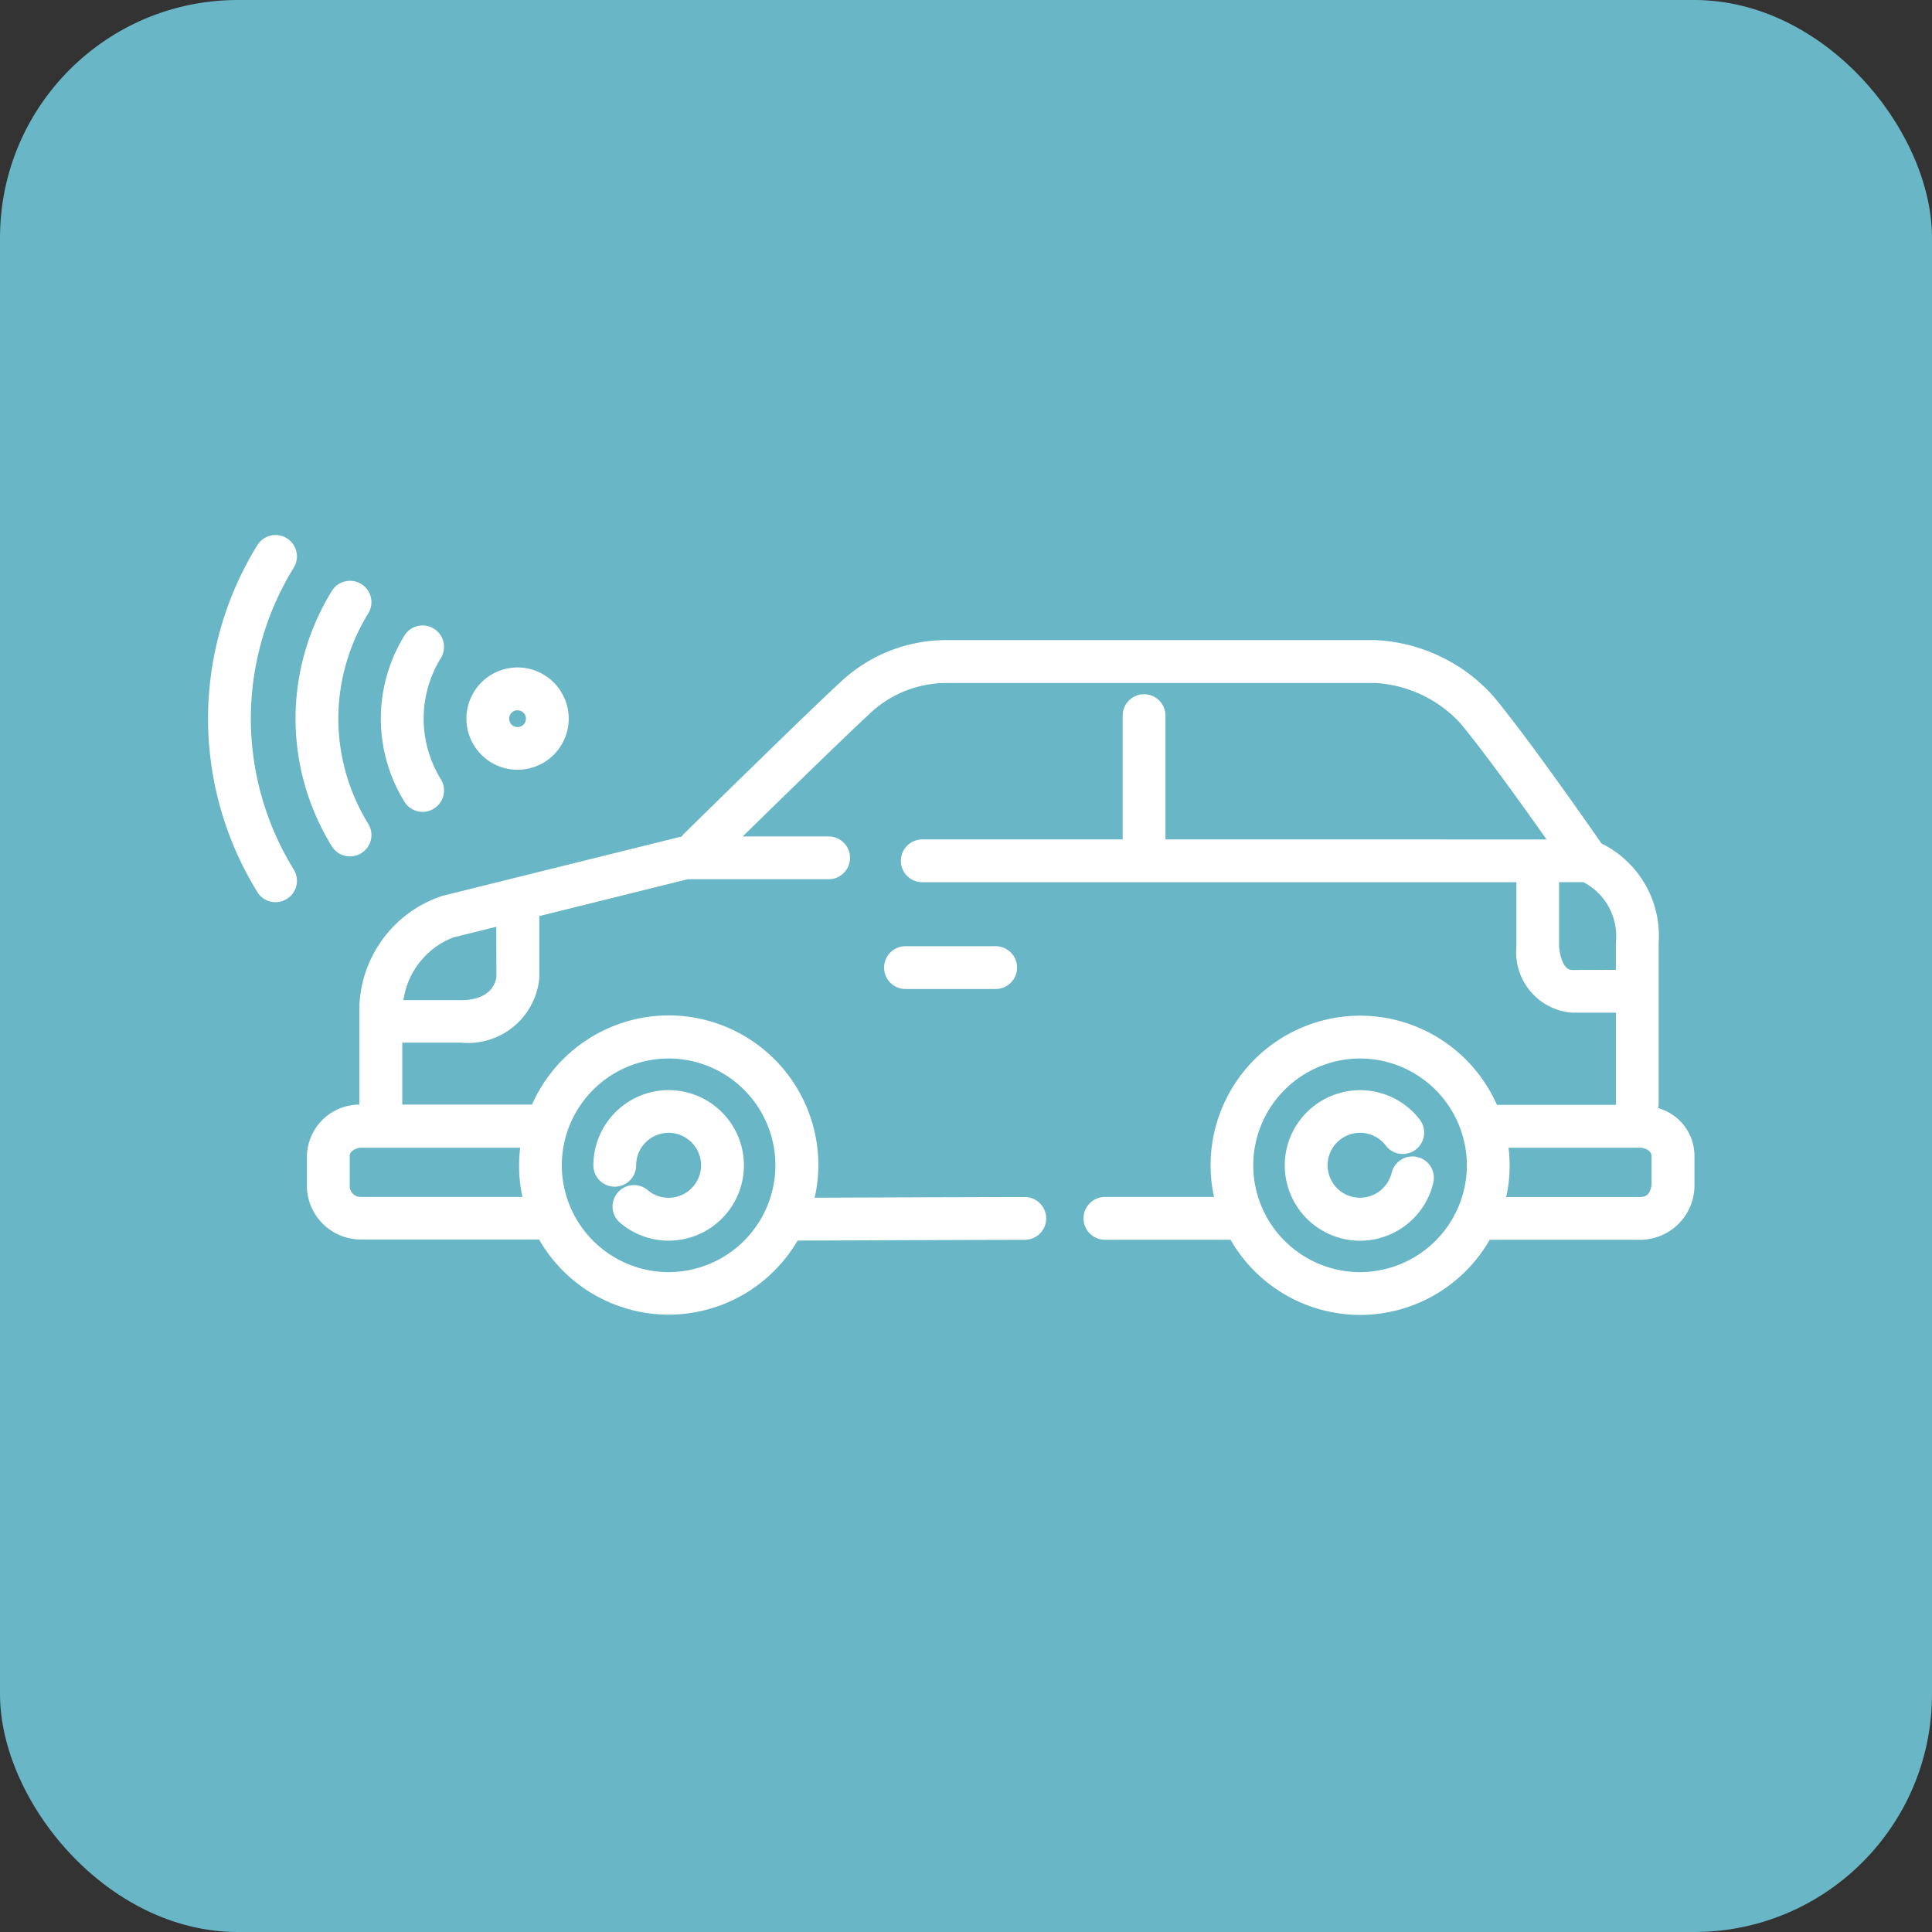 <svg xmlns="http://www.w3.org/2000/svg" width="65" height="65"><rect width="100%" height="100%" fill="#333333" stroke="none"/><g data-name="グループ 12615" transform="translate(-25 -368)"><rect data-name="長方形 24209" width="65" height="65" rx="8" transform="translate(25 368)" fill="#69b6c6"/><g data-name="グループ 12550" fill="#fff"><path data-name="パス 44874" d="M80.785 405.281a.755.755 0 00.019-.1v-5.467a3.46 3.46 0 00-1.923-3.336c-.508-.731-2.461-3.528-3.628-4.943a5.689 5.689 0 00-3.987-1.9h-14.39A5.208 5.208 0 0053.222 391c-1.1 1.011-5.075 4.918-5.244 5.083a.63.63 0 00-.045.067.472.472 0 00-.062.008l-7.993 1.984a4.065 4.065 0 00-2.789 3.922v3.1h-.045a.677.677 0 00-.086.005 1.769 1.769 0 00-1.632 1.713v1.076a1.818 1.818 0 001.8 1.744h6.011a5.033 5.033 0 004.359 2.528 5.032 5.032 0 004.338-2.492c.6 0 3.7-.017 7.645-.026a.72.72 0 00.719-.721.72.72 0 00-.72-.718c-3.221.007-5.872.018-7.07.023a5.021 5.021 0 00.125-1.1 5.039 5.039 0 00-5.034-5.034 5.038 5.038 0 00-4.6 3h-4.365v-2.084h1.974a2.411 2.411 0 002.636-2.156v-2.101l4.994-1.24h4.74a.72.72 0 00.72-.72.72.72 0 00-.72-.72h-2.891c1.292-1.264 3.471-3.39 4.217-4.077a3.767 3.767 0 012.624-1.086h14.431a4.217 4.217 0 012.89 1.374c.817.991 2.073 2.74 2.884 3.89H64.211v-4.165a.719.719 0 00-.72-.72.72.72 0 00-.72.72v4.165h-6.742a.72.72 0 00-.72.72.72.72 0 00.72.72h19.989v2.171a2.038 2.038 0 001.876 2.218h1.474v3.1h-4.006a5.039 5.039 0 00-4.6-3 5.039 5.039 0 00-5.033 5.034 5 5 0 00.116 1.066h-3.672a.72.72 0 00-.719.721.721.721 0 00.72.719h4.227a5.033 5.033 0 004.359 2.528 5.034 5.034 0 004.36-2.528h5.088a1.829 1.829 0 001.8-1.8v-1.022a1.67 1.67 0 00-1.223-1.608zm-33.291-1.67a3.6 3.6 0 013.594 3.594 3.6 3.6 0 01-3.594 3.594 3.6 3.6 0 01-3.593-3.594 3.6 3.6 0 013.593-3.593zm-4.917 4.66h-5.453a.369.369 0 01-.358-.357v-1.022c0-.192.242-.258.335-.278h5.4a5.177 5.177 0 00-.037.592 5 5 0 00.112 1.065zm-.876-7.407c-.022.184-.173.786-1.2.786h-1.927a2.659 2.659 0 011.682-2.112l1.442-.358zm36.189-.231c-.385 0-.436-.8-.437-.8v-2.153h.82a2.046 2.046 0 011.091 2.033v.917zM70.757 410.8a3.6 3.6 0 01-3.593-3.594 3.6 3.6 0 013.593-3.594 3.6 3.6 0 013.594 3.594 3.6 3.6 0 01-3.595 3.593zm9.448-2.528h-4.53a5 5 0 00.116-1.066 4.99 4.99 0 00-.038-.592h4.477c.088.017.333.082.333.278v.959c-.017.192-.097.42-.359.42z"/><path data-name="パス 44875" d="M45.682 407.925a.719.719 0 00.72-.72 1.094 1.094 0 011.092-1.092 1.094 1.094 0 011.093 1.092 1.094 1.094 0 01-1.093 1.093 1.076 1.076 0 01-.7-.256.719.719 0 00-1.015.085.72.72 0 00.085 1.014 2.531 2.531 0 001.632.6 2.536 2.536 0 002.533-2.533 2.535 2.535 0 00-2.533-2.532 2.535 2.535 0 00-2.532 2.532.72.72 0 00.718.717z"/><path data-name="パス 44876" d="M72.688 406.927a.722.722 0 00-.868.533 1.1 1.1 0 01-1.316.808 1.093 1.093 0 01-.808-1.317 1.091 1.091 0 011.317-.808 1.077 1.077 0 01.611.4.719.719 0 001.009.132.719.719 0 00.132-1.009 2.534 2.534 0 00-1.418-.919 2.537 2.537 0 00-3.053 1.873 2.536 2.536 0 001.874 3.053 2.508 2.508 0 00.589.07 2.536 2.536 0 002.463-1.943.719.719 0 00-.532-.873z"/><path data-name="パス 44877" d="M55.465 399.834a.72.72 0 00-.72.72.72.72 0 00.72.72h3.033a.72.72 0 00.72-.72.72.72 0 00-.72-.72z"/><path data-name="パス 44878" d="M33.439 392.177a9.693 9.693 0 011.444-5.078.72.72 0 00-.235-.991.719.719 0 00-.991.236 11.126 11.126 0 00-1.658 5.833 11.127 11.127 0 001.658 5.833.718.718 0 00.614.343.717.717 0 00.377-.107.72.72 0 00.236-.99 9.694 9.694 0 01-1.445-5.079z"/><path data-name="パス 44879" d="M36.163 396.47a.719.719 0 00.614.343.711.711 0 00.376-.107.719.719 0 00.237-.99 6.754 6.754 0 01-1.007-3.539 6.757 6.757 0 011.007-3.539.72.72 0 00-.237-.99.718.718 0 00-.99.237 8.2 8.2 0 00-1.22 4.292 8.2 8.2 0 001.22 4.293z"/><path data-name="パス 44880" d="M39.219 395.314a.717.717 0 00.376-.107.72.72 0 00.237-.991 3.9 3.9 0 01-.579-2.038 3.9 3.9 0 01.579-2.038.72.72 0 00-.236-.99.72.72 0 00-.991.236 5.329 5.329 0 00-.792 2.792 5.333 5.333 0 00.792 2.792.719.719 0 00.614.344z"/><path data-name="パス 44881" d="M42.413 393.898a1.723 1.723 0 001.721-1.721 1.723 1.723 0 00-1.721-1.721 1.723 1.723 0 00-1.721 1.721 1.723 1.723 0 001.721 1.721zm0-2a.281.281 0 01.281.281.281.281 0 01-.281.282.282.282 0 01-.282-.282.281.281 0 01.282-.283z"/></g></g></svg>